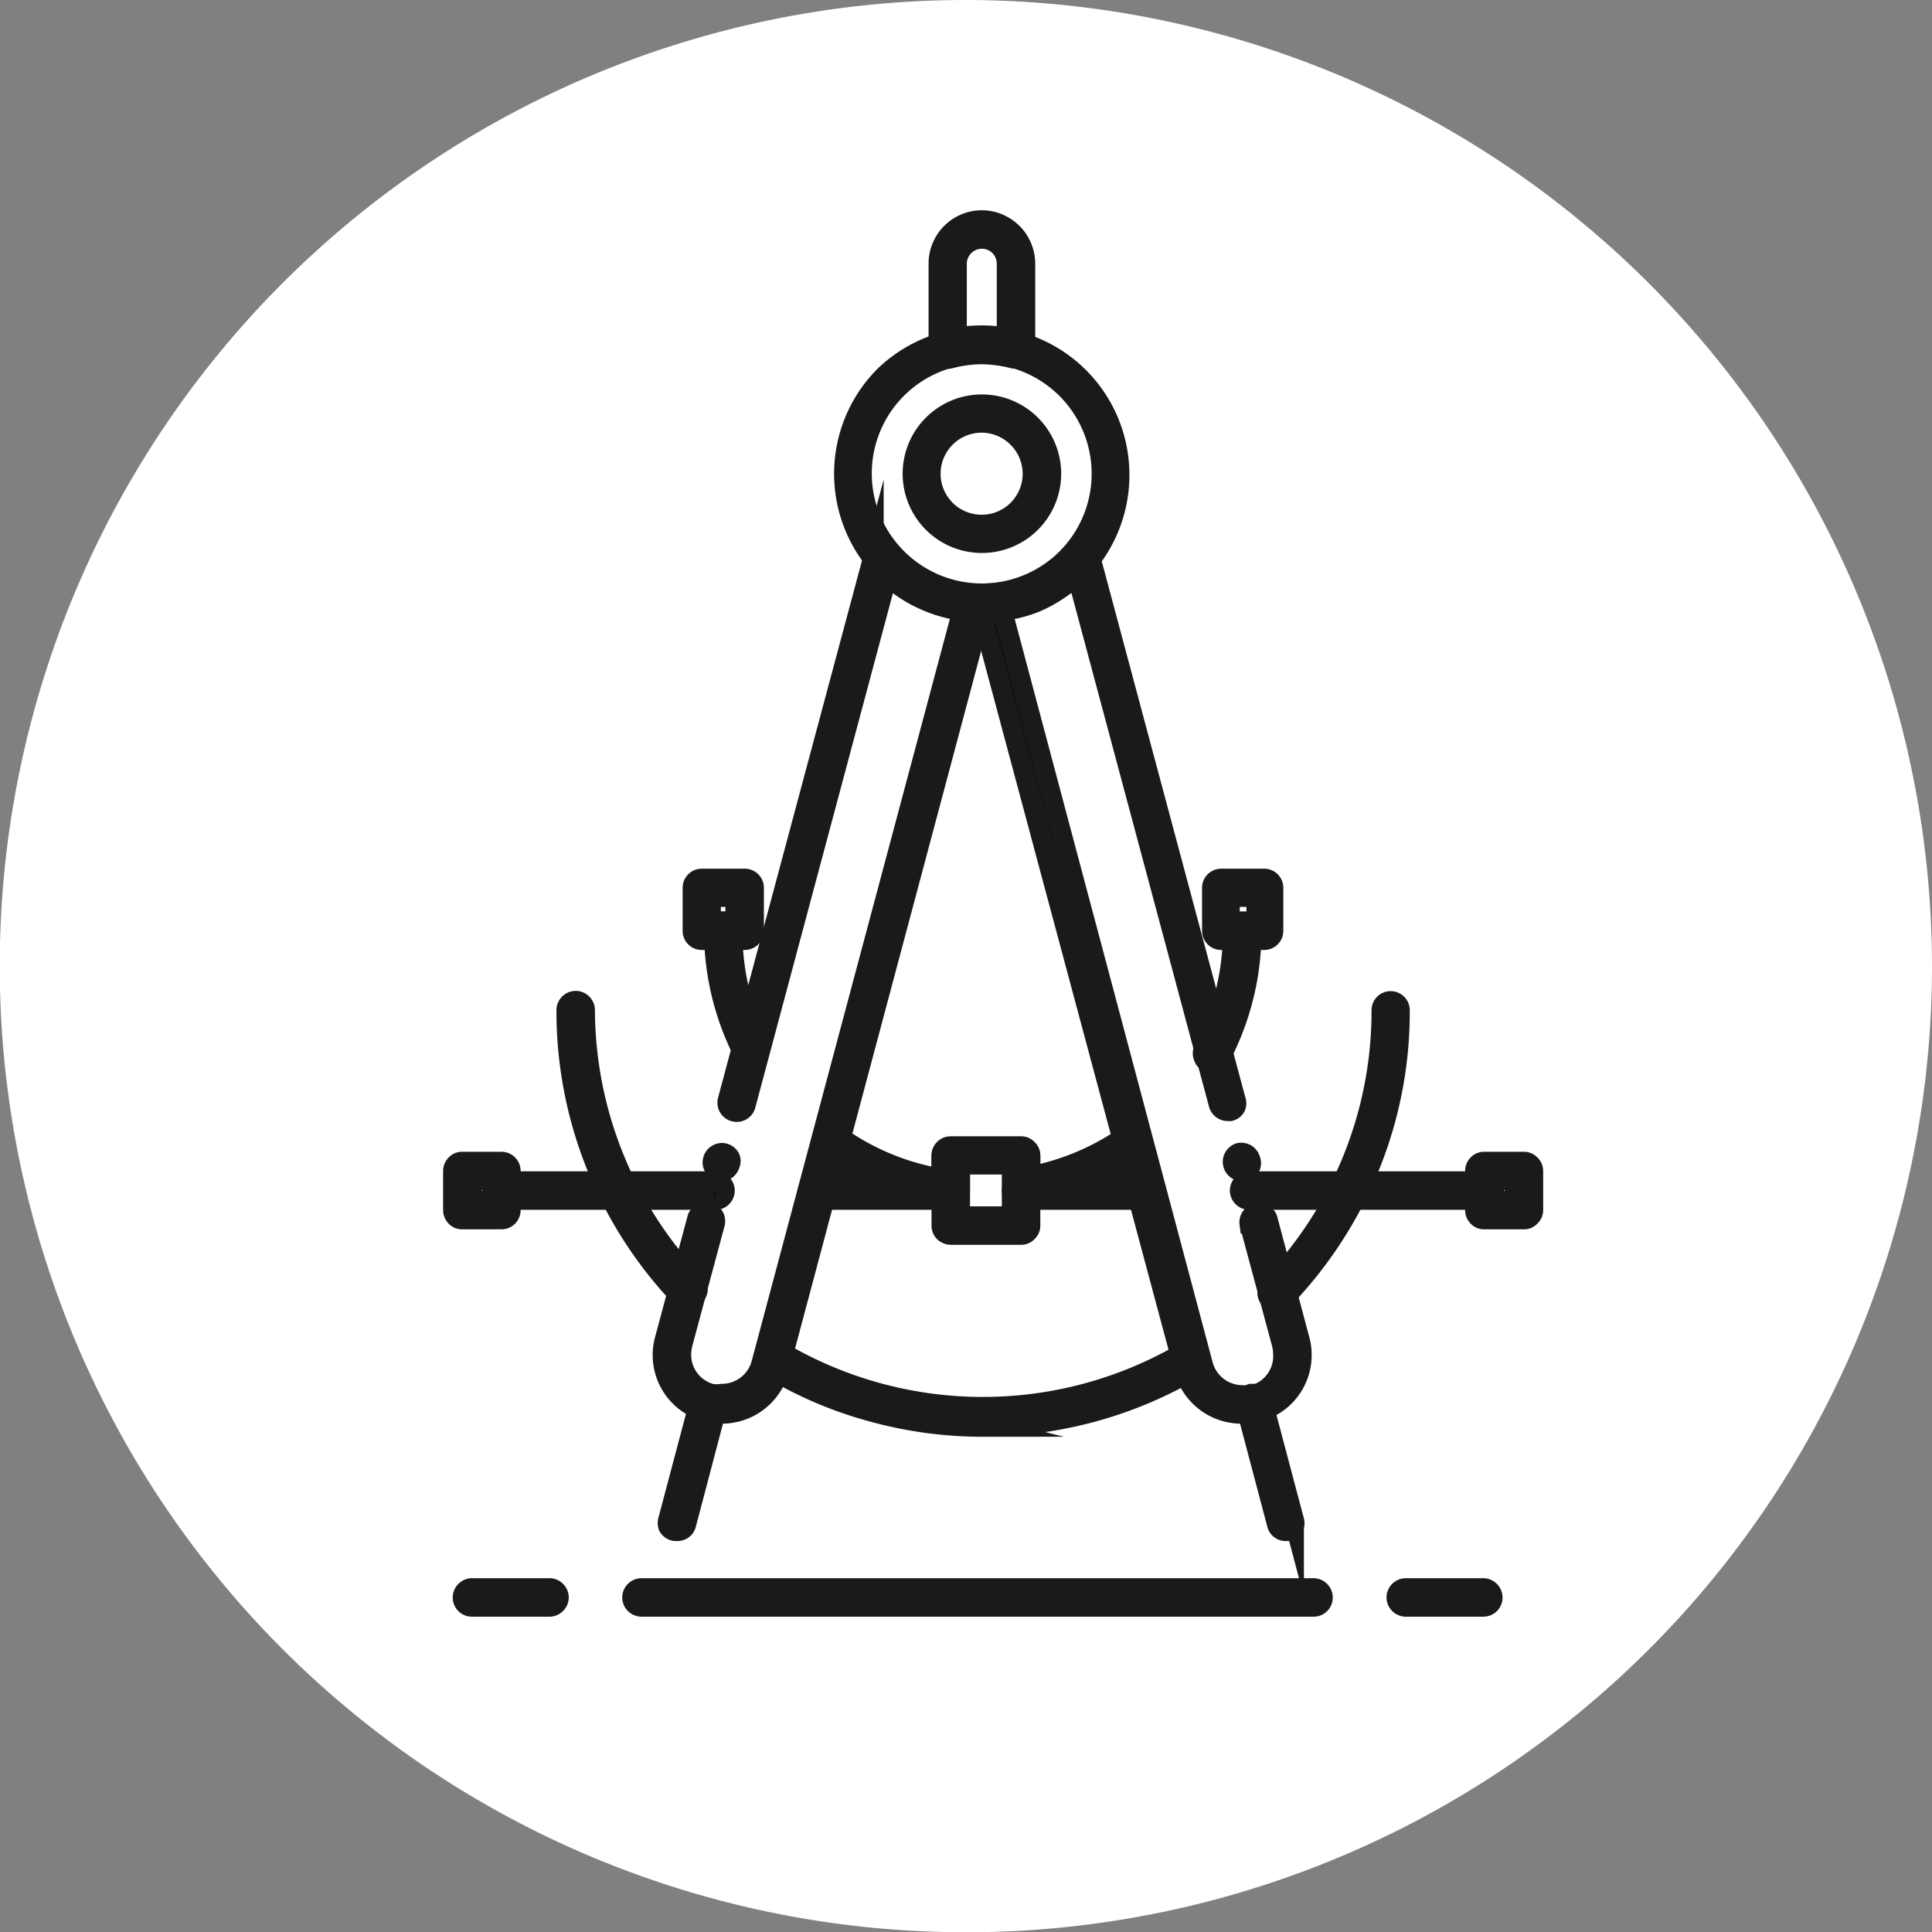 <svg id="Layer_1" data-name="Layer 1" xmlns="http://www.w3.org/2000/svg" viewBox="0 0 72.27 72.27"><rect x="0" y="0" width="72.27" height="72.27" fill="#808080" stroke="none"/><defs><style>.cls-1{fill:#fff;}.cls-1,.cls-2{stroke:#fff;}.cls-1,.cls-2,.cls-3{stroke-miterlimit:10;}.cls-2{fill:none;stroke-width:5px;}.cls-3{stroke:#1a1a1a;stroke-width:0.75px;}</style></defs><title>lb_center mas</title><g id="Layer_2" data-name="Layer 2"><g id="Layer_1-2" data-name="Layer 1-2"><path class="cls-1" d="M36.14.5A35.64,35.64,0,1,0,71.77,36.14,35.67,35.67,0,0,0,36.14.5Z"/></g></g><line class="cls-2" x1="15.88" y1="56.41" x2="56.32" y2="15.87"/><path class="cls-3" d="M27,52.88a2.19,2.19,0,0,1-2.21-2.21,2.18,2.18,0,0,1,.08-.57l1.21-4.51a.34.34,0,0,1,.42-.24.34.34,0,0,1,.24.42l-1.21,4.5a1.83,1.83,0,0,0-.05.4,1.51,1.51,0,0,0,1.13,1.47,1.31,1.31,0,0,0,.39,0,1.53,1.53,0,0,0,1.48-1.13L36,22.85a5.17,5.17,0,0,1-2.81-1.32l-5.3,19.81a.34.34,0,0,1-.42.24.34.34,0,0,1-.25-.41h0l5.46-20.38a.36.36,0,0,1,.26-.26.37.37,0,0,1,.34.12,4.49,4.49,0,0,0,3.17,1.56.38.38,0,0,1,.26.14.37.37,0,0,1,.06.29L29.14,51.24A2.21,2.21,0,0,1,27,52.88Zm0-9.07h-.09a.34.34,0,0,1-.24-.42.35.35,0,0,1,.42-.25.37.37,0,0,1,.21.16.3.3,0,0,1,0,.26A.34.34,0,0,1,27,43.81Z"/><path class="cls-3" d="M46.44,52.88a2.21,2.21,0,0,1-2.14-1.64L36.63,22.63a.31.31,0,0,1,.06-.29A.33.33,0,0,1,37,22.2a4.52,4.52,0,0,0,3.17-1.55.35.35,0,0,1,.34-.11.33.33,0,0,1,.26.25v0l5.45,20.35h0a.34.34,0,0,1,0,.26.32.32,0,0,1-.2.16h-.09a.35.35,0,0,1-.34-.25l-5.3-19.79a5.22,5.22,0,0,1-2.81,1.3L45,51.06a1.53,1.53,0,0,0,1.48,1.13,1.31,1.31,0,0,0,.39,0A1.51,1.51,0,0,0,48,50.66a1.74,1.74,0,0,0-.05-.39l-1.21-4.5a.35.35,0,0,1,.67-.18l1.2,4.51a2.1,2.1,0,0,1,.08.56,2.19,2.19,0,0,1-2.21,2.22Zm0-9.07a.35.35,0,0,1-.09-.68.35.35,0,0,1,.42.25.34.34,0,0,1,0,.26.37.37,0,0,1-.21.16Z"/><path class="cls-3" d="M36.73,22.89a5.16,5.16,0,0,1-2-.4,5.23,5.23,0,0,1-1.64-1.11,5.18,5.18,0,0,1,0-7.32A5.23,5.23,0,0,1,34.71,13a5.16,5.16,0,0,1,2-.4h0a5.16,5.16,0,0,1,4.76,3.16,5.19,5.19,0,0,1-2.75,6.78A5.15,5.15,0,0,1,36.73,22.89Zm0-9.66a4.48,4.48,0,0,0-3.17,7.66,4.49,4.49,0,0,0,6.34,0,4.49,4.49,0,0,0-3.17-7.66Z"/><path class="cls-3" d="M36.73,20.31h0a2.59,2.59,0,1,1,0-5.18h0a2.59,2.59,0,0,1,0,5.18Zm0-4.5a1.91,1.91,0,1,0,1.9,1.91,1.92,1.92,0,0,0-1.9-1.91Z"/><path class="cls-3" d="M38,13.41l-.09,0a5.16,5.16,0,0,0-1.18-.16,4.68,4.68,0,0,0-1.19.16.36.36,0,0,1-.3-.05.37.37,0,0,1-.13-.28V9.86a1.62,1.62,0,0,1,1.62-1.62h0a1.63,1.63,0,0,1,1.62,1.62v3.2a.35.35,0,0,1-.14.28A.38.38,0,0,1,38,13.41ZM36.73,8.93a.94.94,0,0,0-.94.93v2.77a5.34,5.34,0,0,1,1.87,0V9.86a.93.93,0,0,0-.93-.93Z"/><path class="cls-3" d="M25.34,57.27h-.09A.34.34,0,0,1,25,57.1a.39.39,0,0,1,0-.26l1.18-4.45a.34.34,0,1,1,.66.17L25.67,57A.33.33,0,0,1,25.34,57.27Z"/><path class="cls-3" d="M48.1,57.27a.33.33,0,0,1-.33-.25l-1.18-4.46a.34.34,0,0,1,0-.26.37.37,0,0,1,.21-.16h.09a.34.34,0,0,1,.33.26l1.18,4.45a.39.39,0,0,1,0,.26.36.36,0,0,1-.21.16Z"/><path class="cls-3" d="M55.52,44.88H46.73a.35.35,0,0,1-.35-.35.35.35,0,0,1,.35-.34h8.79a.35.35,0,0,1,.35.34A.35.35,0,0,1,55.52,44.88Zm-12.66,0H38.19a.35.35,0,0,1-.34-.35.34.34,0,0,1,.34-.34h4.67a.34.34,0,0,1,.34.34A.35.35,0,0,1,42.86,44.88Z"/><path class="cls-3" d="M35.57,44.88h-5a.35.35,0,0,1-.34-.35.34.34,0,0,1,.34-.34h5a.34.34,0,0,1,.34.34A.35.35,0,0,1,35.57,44.88Zm-8.86,0H18.76a.35.35,0,0,1-.34-.35.34.34,0,0,1,.34-.34h8a.35.35,0,0,1,.35.34A.35.35,0,0,1,26.71,44.88Z"/><path class="cls-3" d="M57,45.61H55.52a.31.31,0,0,1-.24-.1.35.35,0,0,1-.1-.24V43.8a.35.35,0,0,1,.1-.24.31.31,0,0,1,.24-.1H57a.31.31,0,0,1,.24.1.32.32,0,0,1,.11.24v1.47a.32.32,0,0,1-.11.24A.31.31,0,0,1,57,45.61Zm-1.12-.69h.78v-.78h-.78Z"/><path class="cls-3" d="M38.19,46.19H35.57a.39.39,0,0,1-.25-.1.35.35,0,0,1-.1-.24V43.22a.34.34,0,0,1,.35-.34h2.62a.31.31,0,0,1,.24.1.32.32,0,0,1,.11.24v2.63a.32.32,0,0,1-.11.24A.31.31,0,0,1,38.19,46.19Zm-2.28-.69h1.94V43.56H35.91Z"/><path class="cls-3" d="M35.57,44.8h0A10,10,0,0,1,30.88,43a.34.34,0,0,1-.08-.48.36.36,0,0,1,.48-.08,9.28,9.28,0,0,0,3.94,1.65v-.84a.34.34,0,0,1,.35-.34h2.62a.31.31,0,0,1,.24.1.32.32,0,0,1,.11.24V44a9.26,9.26,0,0,0,3.64-1.55.37.37,0,0,1,.48.08.35.35,0,0,1-.08.48,10.13,10.13,0,0,1-2,1.12,9.66,9.66,0,0,1-2.3.62.3.3,0,0,1-.27-.08.34.34,0,0,1-.12-.26v-.87H35.91v.9a.34.34,0,0,1-.12.26A.35.35,0,0,1,35.57,44.8Zm9.78-5.07a.33.33,0,0,1-.17,0,.32.32,0,0,1-.16-.2.33.33,0,0,1,0-.26,9.42,9.42,0,0,0,1.1-4.41h0a.35.35,0,0,1,.35-.35.35.35,0,0,1,.34.35,9.86,9.86,0,0,1-.31,2.48,10.08,10.08,0,0,1-.87,2.25A.35.35,0,0,1,45.35,39.73ZM28.13,39.6a.35.35,0,0,1-.31-.18,10.1,10.1,0,0,1-1.11-4.6.35.35,0,0,1,.34-.35.35.35,0,0,1,.35.35,9.32,9.32,0,0,0,1,4.28.34.34,0,0,1,0,.26.35.35,0,0,1-.17.21A.4.4,0,0,1,28.13,39.6Z"/><path class="cls-3" d="M47.29,35.16H45.68a.34.34,0,0,1-.34-.34V33.21a.34.34,0,0,1,.34-.34h1.61a.34.34,0,0,1,.34.34v1.61a.34.34,0,0,1-.34.34ZM46,34.47H47v-.92H46Z"/><path class="cls-3" d="M27.86,35.16H26.25a.34.34,0,0,1-.34-.34V33.21a.34.34,0,0,1,.34-.34h1.61a.34.34,0,0,1,.34.34v1.61a.34.34,0,0,1-.34.34Zm-1.27-.69h.92v-.92h-.92Z"/><path class="cls-3" d="M18.76,45.61H17.29a.31.31,0,0,1-.24-.1.35.35,0,0,1-.1-.24V43.8a.35.35,0,0,1,.1-.24.31.31,0,0,1,.24-.1h1.47a.34.34,0,0,1,.34.34v1.47a.34.34,0,0,1-.34.34Zm-1.12-.69h.78v-.78h-.78Z"/><path class="cls-3" d="M49.14,60.1H24a.35.35,0,0,1-.35-.34.35.35,0,0,1,.35-.35H49.14a.35.35,0,0,1,.34.35A.34.34,0,0,1,49.14,60.1Z"/><path class="cls-3" d="M55.49,60.1h-2.9a.35.35,0,0,1-.35-.34.35.35,0,0,1,.35-.35h2.9a.35.35,0,0,1,.34.35A.34.34,0,0,1,55.49,60.1Z"/><path class="cls-3" d="M20.55,60.1h-2.9a.34.34,0,0,1-.34-.34.35.35,0,0,1,.34-.35h2.9a.35.35,0,0,1,.35.35A.35.35,0,0,1,20.55,60.1Z"/><path class="cls-3" d="M47.75,48.7a.33.33,0,0,1-.24-.1.34.34,0,0,1,0-.48,14.81,14.81,0,0,0,4.17-10.33h0a.34.34,0,1,1,.68,0,15.35,15.35,0,0,1-1.16,5.92A15.65,15.65,0,0,1,48,48.6.39.39,0,0,1,47.75,48.7Z"/><path class="cls-3" d="M25.71,48.62a.36.36,0,0,1-.25-.11,15.5,15.5,0,0,1-4.27-10.72.35.35,0,0,1,.34-.35.35.35,0,0,1,.35.35A14.86,14.86,0,0,0,26,48a.35.35,0,0,1,.1.24.41.41,0,0,1-.11.24A.37.37,0,0,1,25.71,48.62Z"/><path class="cls-3" d="M36.77,53.37h0a15.52,15.52,0,0,1-4.25-.59,14.94,14.94,0,0,1-3.8-1.65.34.34,0,0,1-.12-.47.32.32,0,0,1,.29-.17.35.35,0,0,1,.18,0,14.91,14.91,0,0,0,15.31.05h0a.39.39,0,0,1,.18,0,.37.37,0,0,1,.3.16.36.36,0,0,1-.13.48,15.49,15.49,0,0,1-8,2.18Z"/></svg>